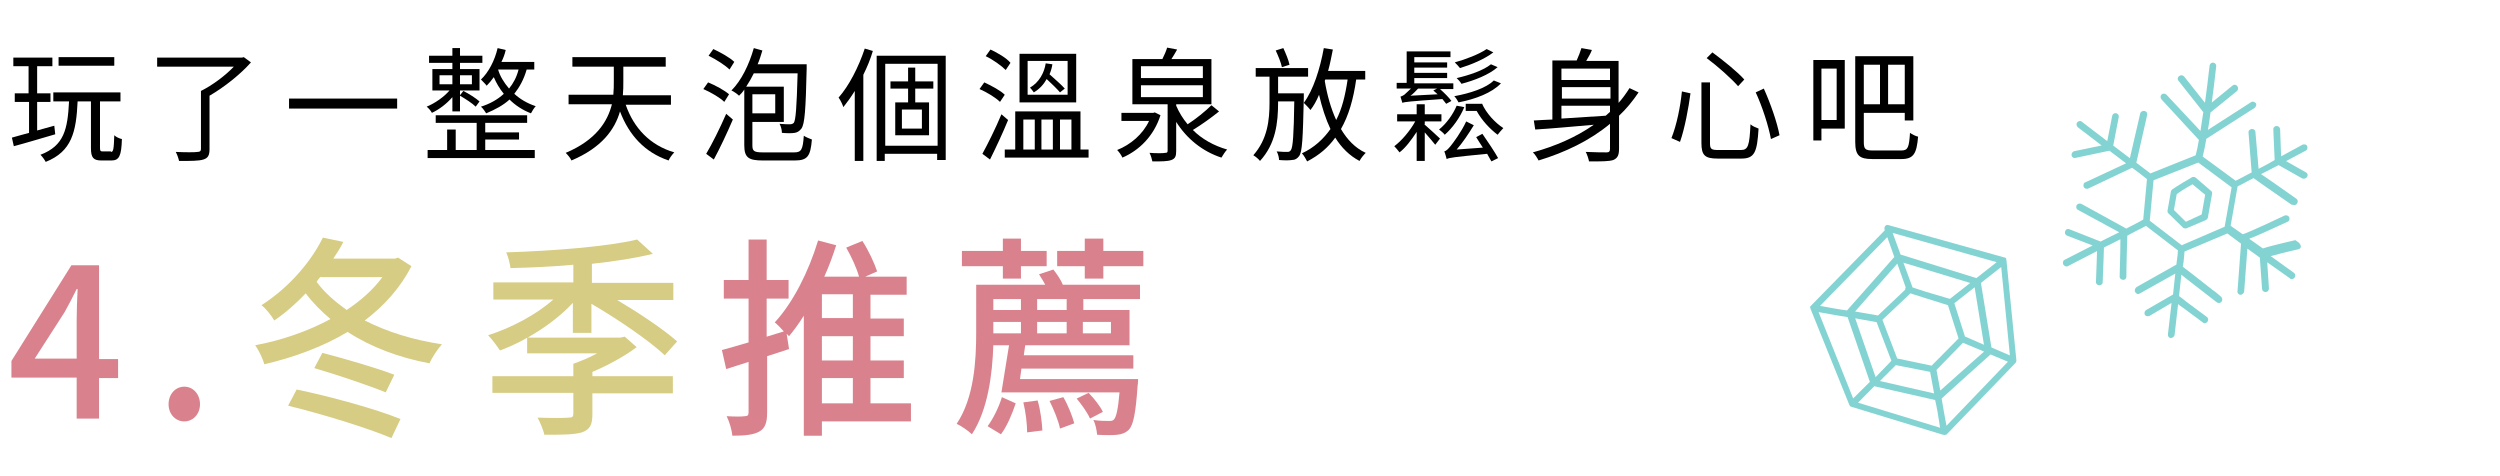 <?xml version="1.0" encoding="utf-8"?>
<!-- Generator: Adobe Illustrator 27.5.0, SVG Export Plug-In . SVG Version: 6.00 Build 0)  -->
<svg version="1.1" id="圖層_1" xmlns="http://www.w3.org/2000/svg" xmlns:xlink="http://www.w3.org/1999/xlink" x="0px" y="0px"
	 viewBox="0 0 525 100" style="enable-background:new 0 0 525 100;" xml:space="preserve">
<style type="text/css">
	.st0{fill:#D9828D;}
	.st1{fill:#D6CC83;}
	.st2{fill:none;}
	.st3{fill:#84D3D3;}
</style>
<g>
	<path d="M11.6,28.2c-3.1,0.9-6.4,1.9-8.7,2.5l-0.4-1.8c1-0.3,2.2-0.6,3.6-1v-6.5H3.1v-1.8H6v-5.7H2.8v-1.8H11v1.8H7.8v5.7h2.8v1.8
		H7.8v6c1.2-0.3,2.4-0.7,3.6-1L11.6,28.2z M23.3,31.9c0.5,0,0.6-0.5,0.7-3.5c0.4,0.4,1.1,0.7,1.6,0.8c-0.1,3.6-0.6,4.5-2.2,4.5h-2.1
		c-1.7,0-2.2-0.6-2.2-2.6v-9.8h-2.8c-0.3,6.4-1.2,10.5-6.7,12.7c-0.2-0.4-0.7-1.1-1.1-1.5c5-1.9,5.7-5.4,6-11.2h-3.3v-1.9h14.1v1.9
		H21V31c0,0.7,0.1,0.8,0.6,0.8H23.3z M24,13.8H12.3v-1.8H24V13.8z"/>
	<path d="M52.7,13.1c-2.2,2.5-5.6,5.2-8.7,7v11.2c0,1.3-0.3,1.9-1.3,2.2c-0.9,0.3-2.6,0.3-5.1,0.3c-0.1-0.5-0.4-1.4-0.7-1.9
		c2.1,0.1,4,0.1,4.6,0c0.5,0,0.7-0.2,0.7-0.6V19.1c2.4-1.2,5.1-3.2,6.9-5.1H33v-1.9h17.8l0.4-0.1L52.7,13.1z"/>
	<path d="M83.4,20.7v2.1H60.7v-2.1H83.4z"/>
	<path d="M95,20.4c-1.2,1.4-2.8,2.6-4.3,3.3c-0.2-0.4-0.7-1-1.1-1.3c1.7-0.7,3.6-2,4.8-3.4h-3.6v-4.5H95v-1.3h-4.9v-1.5H95v-1.6h1.6
		v1.6h4.7v1.5h-4.7v1.3h4.1V19h-4.1v1l0.7-0.9c1.2,0.6,2.6,1.5,3.4,2.2l-0.8,1.1c-0.7-0.7-2.1-1.6-3.3-2.3v3.3H95V20.4z M101.9,31.5
		h10.4v1.7H89.8v-1.7h4.1v-4.3h1.8v4.3h4.4v-5.7h-8.6v-1.6h19.2v1.6h-8.8v2h7.1v1.5h-7.1V31.5z M92.3,17.7H95v-1.9h-2.7V17.7z
		 M96.6,15.8v1.9h2.5v-1.9H96.6z M110.6,14.6c-0.6,2.1-1.5,3.7-2.6,5.1c1.2,1.1,2.7,2,4.5,2.6c-0.3,0.3-0.8,1.1-1,1.5
		c-1.8-0.7-3.3-1.7-4.5-2.9c-1.3,1.2-3,2.1-4.9,2.9c-0.2-0.3-0.7-1.1-1.1-1.4c1.9-0.6,3.5-1.5,4.8-2.7c-0.9-1.1-1.6-2.3-2.1-3.5
		c-0.5,0.7-1,1.3-1.5,1.8c-0.2-0.3-0.9-1-1.2-1.3c1.6-1.5,2.9-4,3.5-6.6l1.7,0.4c-0.2,0.9-0.5,1.7-0.9,2.5h6.9v1.6H110.6z
		 M106.9,18.6c0.9-1.1,1.6-2.4,2-4l-4.3,0C105,16,105.8,17.3,106.9,18.6z"/>
	<path d="M131.4,22c1.7,4.9,5.1,8.5,10.2,10c-0.4,0.4-1,1.2-1.2,1.7c-5-1.7-8.3-5.3-10.2-10.3c-1.1,3.8-3.8,7.6-10.2,10.3
		c-0.2-0.5-0.8-1.2-1.2-1.6c6.4-2.7,8.8-6.6,9.7-10.2h-9.1v-2h9.4c0.1-1,0.1-2,0.1-2.9v-3h-8.7v-2h19.6v2h-8.9v3.1
		c0,0.9,0,1.9-0.1,2.9h10.1v2H131.4z"/>
	<path d="M152.1,21.4c-0.9-0.9-2.8-2-4.4-2.7l1-1.4c1.5,0.6,3.5,1.7,4.4,2.5L152.1,21.4z M148.3,32.3c1.2-2,2.9-5.4,4.2-8.4l1.4,1.2
		c-1.2,2.8-2.7,6-4,8.4L148.3,32.3z M153.2,14.6c-0.9-0.9-2.8-2.1-4.4-2.9l1-1.4c1.5,0.7,3.5,1.8,4.4,2.7L153.2,14.6z M166.8,32
		c1.5,0,1.8-0.6,2-3.5c0.4,0.3,1.2,0.6,1.7,0.8c-0.3,3.5-0.9,4.4-3.6,4.4h-6.7c-3,0-3.9-0.6-3.9-3.2V18.8c-0.3,0.5-0.7,0.9-1.1,1.3
		c-0.3-0.3-1.1-0.9-1.6-1.1c2.1-2.1,3.7-5.4,4.7-8.9l1.8,0.5c-0.3,1-0.6,2-1,2.9h10.3v0.9c-0.2,8.7-0.4,11.6-1.1,12.6
		c-0.4,0.5-0.8,0.8-1.4,0.9c-0.6,0.1-1.6,0.1-2.7,0c0-0.6-0.2-1.4-0.5-1.9c1,0.1,1.8,0.1,2.2,0.1c0.3,0,0.6-0.1,0.8-0.3
		c0.4-0.6,0.6-3.1,0.8-10.4h-9.2c-0.5,1-1,1.9-1.6,2.8h7.9v7.4H158v4.9c0,1.2,0.3,1.5,2.2,1.5H166.8z M158,19.8v4h4.8v-4H158z"/>
	<path d="M183.3,10.7c-0.5,1.7-1.2,3.4-2,5v18.1h-1.8V19.1c-0.8,1.3-1.6,2.4-2.4,3.4c-0.1-0.4-0.6-1.5-1-2c2.2-2.5,4.2-6.4,5.5-10.3
		L183.3,10.7z M198.6,11.7v21.9h-1.8v-1.3h-11v1.5h-1.7V11.7H198.6z M196.9,30.6V13.4h-11v17.2H196.9z M192.2,18.6v2.9h2.9v6.9H188
		v-6.9h2.7v-2.9h-3.7v-1.5h3.7v-2.9h1.5v2.9h3.8v1.5H192.2z M193.6,23h-4.2v4h4.2V23z"/>
	<path d="M210,21.4c-0.9-0.9-2.7-2-4.3-2.7l1-1.4c1.5,0.7,3.4,1.7,4.3,2.6L210,21.4z M211.7,25.2c-1.1,2.7-2.6,5.9-3.8,8.3l-1.6-1.2
		c1.1-2,2.8-5.4,4-8.3L211.7,25.2z M211.2,14.7c-0.9-0.9-2.7-2.2-4.2-2.9l1-1.4c1.5,0.7,3.4,1.8,4.2,2.8L211.2,14.7z M228.6,31.4
		v1.7H211v-1.7h2.2v-8h13.7v8H228.6z M226,21.5h-11.9V11.3H226V21.5z M214.9,31.4h2.4v-6.3h-2.4V31.4z M224.2,12.8h-8.4v7.1h8.4
		V12.8z M222.6,19.4c-0.6-0.7-1.7-1.8-2.8-2.8c-0.6,1.1-1.5,2.1-2.7,2.8c-0.2-0.3-0.6-0.8-0.8-1c1.9-1.1,3-3.1,3.3-5.1l1.4,0.2
		c-0.1,0.7-0.3,1.4-0.6,2.1c1.1,1,2.5,2.2,3.2,3L222.6,19.4z M218.7,25.1v6.3h2.4v-6.3H218.7z M222.6,25.1v6.3h2.4v-6.3H222.6z"/>
	<path d="M243.7,24.2c-1.4,4.4-4.5,7.4-8,8.9c-0.2-0.5-0.7-1.2-1.1-1.6c2.8-1.1,5.4-3.3,6.7-6.1h-5.8v-1.7h6.7l0.3-0.1L243.7,24.2z
		 M256,23.4c-1.6,1.3-3.7,2.8-5.5,3.9c1.9,1.9,4.4,3.3,7.2,4.1c-0.4,0.4-0.9,1.2-1.2,1.7c-4-1.3-7.3-4-9.5-7.5v6.1
		c0,1.1-0.2,1.6-1,1.9c-0.8,0.3-2.1,0.3-4,0.3c-0.1-0.5-0.3-1.2-0.6-1.8c1.5,0.1,2.9,0.1,3.3,0c0.4,0,0.5-0.1,0.5-0.5v-9.7h-7.4
		v-9.5h6.3c0.4-0.8,0.8-1.7,1-2.4l2.1,0.4c-0.4,0.7-0.8,1.4-1.2,2h8.4v9.5H247v0.3c0.6,1.4,1.4,2.7,2.4,3.9c1.7-1.1,3.7-2.7,5-4
		L256,23.4z M239.6,16.4h13v-2.5h-13V16.4z M239.6,20.4h13v-2.5h-13V20.4z"/>
	<path d="M273.8,19.6c0,0,0,0.6,0,0.9c-0.2,8.5-0.3,11.4-1,12.3c-0.4,0.5-0.8,0.8-1.5,0.8c-0.6,0.1-1.6,0.1-2.7,0
		c0-0.5-0.2-1.3-0.5-1.8c1,0.1,1.9,0.1,2.3,0.1c0.3,0,0.5-0.1,0.7-0.4c0.4-0.6,0.6-3.1,0.7-10.2h-3.4v0.2c0,4.3-0.5,8.7-3.8,12.3
		c-0.3-0.4-0.9-0.9-1.4-1.2c3-3.4,3.4-7.4,3.4-11.1v-5.4h-2.9v-1.8h11v1.8h-6.3v3.5H273.8z M269.2,14.1c-0.2-1-0.8-2.4-1.3-3.5
		l1.6-0.5c0.5,1.1,1.1,2.5,1.3,3.5L269.2,14.1z M284.8,16.7c-0.6,4.2-1.6,7.6-3.2,10.4c1.3,2.2,3,4,5.2,5c-0.4,0.4-1,1.1-1.3,1.7
		c-2.1-1.1-3.8-2.8-5.1-4.9c-1.5,2.1-3.4,3.7-5.9,5c-0.2-0.4-0.7-1.3-1.1-1.7c2.6-1.2,4.5-3,6-5.1c-1-2.1-1.8-4.6-2.4-7.2
		c-0.5,1.2-1.1,2.3-1.8,3.2c-0.3-0.4-1-1.1-1.4-1.5c2-2.7,3.4-7.1,4.2-11.5l1.9,0.3c-0.3,1.5-0.6,3.1-1,4.5h7.8v1.8H284.8z
		 M278.3,16.7c0,0.1-0.1,0.2-0.1,0.3c0.5,3,1.3,5.8,2.4,8.2c1.2-2.3,1.9-5.1,2.4-8.5H278.3z"/>
	<path d="M299.1,26.1c0.8,0.7,2.8,2.5,3.3,3l-1,1.3c-0.4-0.5-1.4-1.7-2.2-2.6v6h-1.7v-6.1c-1.1,1.7-2.4,3.4-3.6,4.3
		c-0.3-0.4-0.8-1-1.1-1.3c1.5-1.1,3.3-3.2,4.4-5.2h-3.8V24h4.1v-2.1h1.7V24h3.5v1.5h-3.5V26.1z M303.7,21.8c-0.2-0.3-0.5-0.6-0.8-1
		c-7.1,0.5-7.9,0.6-8.4,0.8c-0.1-0.3-0.3-1-0.4-1.3c0.3-0.1,0.5-0.2,0.8-0.4c0.2-0.2,0.8-0.7,1.4-1.3h-3v-1.2h2.1v-6.6h9.2V12H297
		v1.1h6.9v1.1H297v1.1h6.9v1.1H297v1.1h8.2v1.2h-2.8c0.9,0.8,1.9,1.8,2.4,2.5L303.7,21.8z M301.9,19.8c-0.3-0.3-0.6-0.5-0.9-0.8
		l0.8-0.4h-4c-0.5,0.5-1,1.1-1.6,1.5L301.9,19.8z M307.5,22.5c-0.9,2.2-2.5,4.4-4.1,5.8c-0.2-0.3-0.9-0.9-1.2-1.1
		c1.5-1.2,2.9-3.1,3.7-5L307.5,22.5z M311.3,28.1c1.1,1.6,2.6,3.8,3.3,5.1l-1.4,0.7c-0.2-0.4-0.6-1-0.9-1.6
		c-7.1,0.7-7.9,0.8-8.5,1.1c-0.1-0.3-0.3-1.2-0.5-1.6c0.4-0.1,0.8-0.5,1.3-1.1s2.3-3,3.3-5.2l1.6,0.8c-1.1,1.8-2.3,3.6-3.6,5.1
		l5.5-0.4c-0.5-0.8-1-1.5-1.4-2.2L311.3,28.1z M315.2,17.5c-1.9,2-5.3,3.3-8.9,4c-0.2-0.4-0.6-1-0.9-1.3c3.3-0.6,6.7-1.7,8.3-3.3
		L315.2,17.5z M313.6,11c-1.8,1.4-4.7,2.6-7,3.3c-0.3-0.4-0.7-0.8-1.1-1.2c2.2-0.6,5.1-1.7,6.7-2.8L313.6,11z M314.5,14.1
		c-1.8,1.6-4.9,2.8-7.6,3.5c-0.2-0.4-0.7-0.9-1-1.2c2.6-0.6,5.6-1.6,7.2-2.9L314.5,14.1z M311.2,21.7c0.9,2.1,2.8,4.1,4.5,5.2
		c-0.3,0.3-0.9,1-1.2,1.4c-1.6-1.2-3.3-3-4.4-5h-2.3v-1.5H311.2z"/>
	<path d="M344.1,19.4c-1.2,1.8-2.6,3.5-4.1,4.9v6.9c0,1.4-0.3,2-1.2,2.4c-0.9,0.3-2.5,0.3-5.1,0.3c-0.1-0.5-0.4-1.5-0.7-2
		c2,0.1,3.8,0.1,4.4,0.1c0.5,0,0.7-0.2,0.7-0.7V26c-4.2,3.5-9.4,6-15,7.7c-0.2-0.4-0.8-1.4-1.2-1.7c4.7-1.3,9.1-3.2,12.8-5.8
		c-4.6,0.4-9,0.8-12.3,1l-0.3-1.9c1.1-0.1,2.4-0.1,3.9-0.2V12.7h5.1c0.4-0.9,0.8-1.9,1-2.6l2.2,0.4c-0.3,0.8-0.8,1.6-1.2,2.3h6.8
		v8.8c0.9-1,1.6-2,2.3-3.1L344.1,19.4z M327.9,14.4v2.4h10.2v-2.4H327.9z M338.2,18.3h-10.2v2.4h10.2V18.3z M327.9,24.9
		c2.9-0.2,6.1-0.4,9.3-0.6c0.3-0.3,0.6-0.5,0.9-0.8v-1.3h-10.2V24.9z"/>
	<path d="M355,19.6c-0.4,3-1.2,7.4-2.2,10.2L351,29c1.1-2.7,1.9-6.7,2.2-9.8L355,19.6z M359.1,17.3v12.8c0,1.2,0.3,1.4,1.7,1.4h4.8
		c1.5,0,1.8-0.9,2-5.4c0.4,0.4,1.2,0.7,1.7,0.9c-0.3,4.9-0.8,6.3-3.6,6.3h-5c-2.7,0-3.4-0.7-3.4-3.3V17.3H359.1z M359.6,11
		c2.3,1.7,5.3,4.1,6.7,5.7l-1.3,1.4c-1.4-1.6-4.3-4.2-6.6-5.9L359.6,11z M370.4,18.6c1.4,3.1,2.8,7.1,3.3,9.8l-1.8,0.8
		c-0.5-2.7-1.8-6.8-3.2-9.8L370.4,18.6z"/>
	<path d="M387.4,27h-4.9v2.5h-1.7V12.6h6.6V27z M382.5,14.4v10.8h3.2V14.4H382.5z M399.3,31.6c1.4,0,1.6-0.7,1.8-3.7
		c0.4,0.3,1.2,0.7,1.7,0.8c-0.3,3.5-0.9,4.7-3.5,4.7h-6.1c-2.7,0-3.6-0.7-3.6-3.6v-18h12.2v13.5H400v-1.6h-8.6v6.1
		c0,1.5,0.3,1.8,1.9,1.8H399.3z M391.4,13.6v8.3h3.4v-8.3H391.4z M400,13.6h-3.5v8.3h3.5V13.6z"/>
	<path class="st0" d="M16.1,79.3H2.4v-3.5L15,55.7h5.8v19.7h4v4h-4v8.5h-4.7V79.3z M16.1,75.3v-8.1c0-1.8,0.1-4.7,0.2-6.5h-0.2
		c-0.8,1.6-1.6,3.2-2.5,4.8l-6.3,9.8H16.1z"/>
	<path class="st0" d="M35.4,84.9c0-2.2,1.5-3.7,3.3-3.7s3.3,1.5,3.3,3.7c0,2.1-1.5,3.6-3.3,3.6S35.4,87,35.4,84.9z"/>
	<path class="st1" d="M86.4,55.9c-2.3,4.5-5.7,8.3-9.8,11.4c4.7,2.4,10.2,4.1,16.2,5c-0.9,1-2.1,2.8-2.6,4
		c-6.4-1.2-12.3-3.4-17.2-6.6c-5.3,3.2-11.5,5.4-17.5,6.8c-0.3-1.2-1.2-3-1.9-4c5.4-1,11-2.9,15.8-5.5c-1.9-1.6-3.7-3.4-5.2-5.4
		c-1.9,2-4.1,4-6.6,5.7c-0.6-1-1.8-2.6-2.7-3.2c6.2-4,10.6-9.5,12.9-14.2l4.3,0.9c-0.6,1.2-1.3,2.3-2.1,3.5H83l0.6-0.2L86.4,55.9z
		 M62.3,81.8c6.8,1.4,16.7,4.1,21.8,6.2l-1.9,4c-4.9-2.1-14.7-5.1-21.7-6.8L62.3,81.8z M67.7,74.1c4.6,1.2,11.5,3.2,15.1,4.6
		l-1.8,3.7c-3.4-1.4-10.2-3.7-15-5.1L67.7,74.1z M67.3,58.1c-0.3,0.4-0.6,0.7-0.8,1.1c1.6,2.2,3.8,4.1,6.3,5.9c3-2,5.6-4.3,7.5-6.9
		H67.3z"/>
	<path class="st1" d="M120.3,63.6c-4,4.3-9.9,8-15.3,10c-0.6-0.9-1.7-2.4-2.5-3.2c4.8-1.5,10.1-4.3,13.7-7.5h-12.6v-3.6h16.8v-3.7
		c-4.4,0.4-9,0.6-13.2,0.7c-0.1-0.9-0.5-2.5-0.9-3.3c9.7-0.3,21.3-1.2,27.5-2.7l3.3,3c-3.6,0.9-8.1,1.6-12.8,2.1v4h17.1v3.6h-11.8
		c4.7,2.8,9.8,6.2,12.6,8.7l-2.6,2.9c-3.3-3.1-9.9-7.6-15.4-10.8v6.1h-3.9V63.6z M124.4,79h16.9v3.6h-16.9V87c0,2.2-0.5,3.2-2.2,3.8
		c-1.7,0.5-4.3,0.5-7.9,0.5c-0.2-1.1-0.9-2.6-1.4-3.6c2.8,0.1,5.7,0.1,6.5,0c0.8,0,1-0.2,1-0.8v-4.4h-17V79h17v-2.6
		c1.6-0.6,3.4-1.3,5-2.2h-14.7v-3.3h19.6l0.9-0.2l2.5,2.2c-2.5,1.9-6,3.8-9.3,5.2V79z"/>
	<path class="st0" d="M191.3,88.5h-18.7v3h-3.8V66.3c-1,1.6-2.1,3.1-3.1,4.3l-0.5-0.5l0.5,3.2l-4.6,1.5v11.8c0,2.1-0.4,3.3-1.6,4
		c-1.2,0.7-3,0.9-5.7,0.9c-0.1-1.1-0.6-2.9-1.2-4.1c1.7,0.1,3.3,0.1,3.8,0c0.6,0,0.8-0.2,0.8-0.8V76c-1.6,0.5-3.2,1-4.7,1.5l-0.9-4
		c1.6-0.4,3.5-1,5.6-1.6v-9.2H152v-3.9h5.2v-8.5h3.8v8.5h4.6v3.9H161v8l3.6-1.1c-0.6-0.7-1.4-1.5-1.9-1.9c3.8-4.1,7.1-10.6,9.1-17.2
		l3.8,1c-0.7,2.2-1.5,4.4-2.5,6.6h7.3c-0.5-1.8-1.6-4.2-2.7-6.1l3.4-1.4c1.3,2,2.5,4.6,3.1,6.4l-2.5,1.1h8.7v3.8h-7.6v5h7v3.7h-7
		v5.1h7v3.7h-7v5.3h8.5V88.5z M179.1,61.8h-6.5v5h6.5V61.8z M179.1,70.6h-6.5v5.1h6.5V70.6z M172.6,84.7h6.5v-5.3h-6.5V84.7z"/>
	<path class="st0" d="M221.2,56.6c0.8,1,1.6,2.2,2,3.2h16.2v3h-11.9v2.3h9.7v7.4h-21.9l-0.3,2.1h23v2.8h-23.5l-0.3,2.2h24.8
		c0,0,0,0.9-0.1,1.4c-0.4,5.8-0.9,8.2-1.8,9.2c-0.7,0.7-1.5,1-2.5,1.1c-0.8,0.1-2.5,0.1-4.2,0c-0.1-0.9-0.3-2.2-0.8-3.1
		c1.4,0.2,2.6,0.2,3.2,0.2c0.6,0,0.9,0,1.2-0.4c0.4-0.5,0.8-2,1.1-5.6h-24.8l1.6-9.9h-3.3c-0.2,6-1.1,13.5-4.5,18.7
		c-0.7-0.7-2.3-1.8-3.2-2.2c3.7-5.5,4.1-13.4,4.1-19.1V59.8h14.5c-0.4-0.8-0.9-1.5-1.3-2.2L221.2,56.6z M210.6,55.9H202v-3.2h8.6
		v-2.6h3.8v2.6h5.4v3.2h-5.4v2.6h-3.8V55.9z M207.4,89.5c1.2-1.6,2.4-4.1,3-6.1l2.9,1.3c-0.7,2.1-1.8,4.8-3.1,6.5L207.4,89.5z
		 M208.6,62.8v2.3h5.8v-2.3H208.6z M214.4,67.6h-5.8V70h5.8V67.6z M217.9,84.1c0.6,2,0.9,4.5,1,6.3l-3.2,0.4c0-1.7-0.3-4.3-0.8-6.3
		L217.9,84.1z M224,62.8h-6.2v2.3h6.2V62.8z M217.8,70h6.2v-2.4h-6.2V70z M223.3,83.4c1,1.7,1.9,4,2.3,5.5l-3,1.1
		c-0.3-1.6-1.3-4-2.2-5.8L223.3,83.4z M240.1,52.7v3.2h-8.4v2.6h-3.9v-2.6h-5.8v-3.2h5.8v-2.6h3.9v2.6H240.1z M228.6,82.5
		c1.2,1.2,2.5,2.9,3,4l-2.7,1.4c-0.5-1.2-1.8-3-2.8-4.2L228.6,82.5z M227.4,67.6V70h5.9v-2.4H227.4z"/>
</g>
<rect class="st2" width="525" height="100"/>
<g id="Group_4506_00000011723351865990375900000012728034745567322768_" transform="matrix(0.985, 0.174, -0.174, 0.985, -462.97, 391.676)">
	<path id="Path_7295_00000102508050496849095810000007184138096672371102_" class="st3" d="M872.3-499.4c0.2,0.4,0,0.8-0.4,0.9
		c0,0,0,0,0,0c-2.9,1.2-4.5,2-5.4,2.4l5.4,2.6c0.4,0.2,0.5,0.6,0.3,1c-0.1,0.2-0.4,0.4-0.6,0.4c-0.1,0-0.2,0-0.3-0.1l-5.3-2.5
		l1.3,5.3c0.1,0.4-0.1,0.8-0.5,0.9c-0.4,0.1-0.8-0.1-0.9-0.5c0,0,0,0,0,0l-1.6-6.4l-2.9-1.4l0.9,9c0,0.4-0.3,0.7-0.6,0.8h-0.1
		c-0.1,0-0.3,0-0.4-0.1c-0.1-0.1-0.2-0.2-0.3-0.4c0-0.1,0-0.1,0-0.2l-1-9.9l-3.2-1.6l-8.2,5.3l0.1,1c0.1,0.8,0.1,1.5,0.1,2.2
		c0.8,0.4,2.7,1.4,7,3.7c0.5,0.2,1,0.5,1.5,0.8c0.2,0.1,0.3,0.2,0.5,0.3c0.3,0.2,0.5,0.6,0.3,1s-0.6,0.5-1,0.3
		c-4.7-2.5-7.1-3.7-8.3-4.4c0.1,1.7,0.2,3.2,0.3,4.5c0.4,0.2,1,0.5,1.9,1l4.6,2.3c0.4,0.2,0.5,0.6,0.3,1c0,0,0,0,0,0
		c-0.1,0.2-0.4,0.4-0.6,0.4c-0.1,0-0.2,0-0.3-0.1l-4.6-2.3c-0.5-0.2-0.9-0.4-1.2-0.6l0.4,6.5c0,0.4-0.3,0.7-0.7,0.8h0
		c-0.4,0-0.7-0.3-0.7-0.7l-0.4-6.6l-4.1,3.5c-0.3,0.2-0.8,0.2-1-0.1c-0.2-0.3-0.2-0.7,0.1-1l5-4.2c-0.1-1.3-0.2-2.7-0.3-4.4
		l-6.6,5.4c-0.1,0.1-0.3,0.2-0.4,0.2c-0.2,0-0.4-0.1-0.6-0.3c-0.2-0.2-0.2-0.5-0.1-0.8c0-0.1,0.1-0.2,0.2-0.3l0.1-0.1l7.3-6
		c0-0.6-0.1-1.3-0.1-2l-0.1-1l-7.5-3.9l-0.5,0.4c-1.1,0.8-2.1,1.6-3,2.3c0.1,0.9,0.4,2.7,1,6.7c0.1,0.6,0.2,1.2,0.3,1.8
		c0.1,0.4-0.2,0.8-0.6,0.8c0,0-0.1,0-0.1,0c-0.4,0-0.7-0.3-0.7-0.6c-0.6-4.2-1-6.5-1.2-7.7l-0.4,0.3c-1,0.8-1.9,1.4-2.7,2
		c0.1,0.8,0.4,2.6,1,7.2c0.1,0.4-0.2,0.7-0.6,0.8c0,0,0,0,0,0c0,0-0.1,0-0.1,0c-0.4,0-0.7-0.3-0.7-0.6c-0.5-3.4-0.7-5.3-0.9-6.4
		l-5.5,4.2c-0.1,0.1-0.3,0.1-0.4,0.1c-0.2,0-0.4-0.1-0.6-0.3c-0.2-0.3-0.2-0.8,0.1-1l5.3-4l-5.7-1.1c-0.4-0.1-0.6-0.5-0.5-0.9
		c0.1-0.4,0.4-0.6,0.8-0.5l6.9,1.4c0.8-0.6,1.7-1.3,2.7-2l0.8-0.6l-9.3-3.1c-0.4-0.1-0.6-0.5-0.5-0.9c0.1-0.3,0.4-0.5,0.7-0.5
		c0.1,0,0.1,0,0.2,0l10,3.4c0.1,0,0.1,0.1,0.2,0.1c0.8-0.6,1.7-1.3,2.6-2l0.6-0.5l-0.7-8.5c-1.3-0.7-2.4-1.3-3.5-1.8l-8.3,5.9
		c-0.1,0.1-0.3,0.1-0.4,0.1c-0.1,0-0.1,0-0.2,0c-0.4-0.1-0.6-0.5-0.5-0.9c0-0.2,0.1-0.3,0.3-0.4l7.7-5.4l-3.9-2l-6.7,2.7
		c-0.1,0-0.2,0.1-0.3,0.1c-0.4,0-0.7-0.3-0.7-0.7c0-0.3,0.2-0.6,0.4-0.7l5.5-2.2l-5.6-2.9c-0.3-0.2-0.5-0.6-0.3-1
		c0.2-0.3,0.6-0.5,0.9-0.3l6,3.1l0.1-5.4c0-0.4,0.3-0.7,0.7-0.7c0.4,0,0.7,0.3,0.7,0.7c0,0,0,0,0,0l-0.1,6.1c0,0,0,0,0,0l3.9,2
		l0.5-9.6c0-0.4,0.4-0.7,0.8-0.7c0.4,0,0.7,0.3,0.7,0.7c0,0,0,0,0,0l-0.5,10.3c1,0.5,2.1,1.1,3.3,1.7l8.7-5.4
		c0.1-1.1,0.1-2.2,0.1-3.3l-9.2-7l0,0c-0.3-0.2-0.4-0.7-0.2-1c0.2-0.3,0.7-0.4,1-0.2c0,0,0,0,0,0l8.4,6.3c0-1.2-0.1-2.5-0.1-4
		l-6.3-5.6c-0.3-0.3-0.3-0.7,0-1c0.3-0.3,0.7-0.3,1-0.1l5.3,4.7c-0.1-2.3-0.2-4.9-0.4-7.9c0-0.4,0.3-0.7,0.7-0.7
		c0.4,0,0.7,0.3,0.7,0.7c0.2,2.8,0.3,5.4,0.4,7.6l3.7-4.3c0.3-0.3,0.7-0.3,1,0c0.3,0.3,0.3,0.7,0.1,1l-4.7,5.4
		c0.1,1.4,0.1,2.6,0.1,3.7l7.9-7.3c0.3-0.3,0.7-0.2,1,0s0.2,0.7,0,1l-2.5,2.3l-6.4,5.9c0,1.3,0,2.5-0.1,3.8l7.7,3.8l0.8-0.6
		c0.8-0.6,1.5-1.2,2.2-1.7l-2.1-8.1c-0.1-0.3,0-0.5,0.2-0.7c0.1-0.1,0.2-0.1,0.3-0.2c0.4-0.1,0.8,0.1,0.9,0.5l2,7.5
		c1.2-0.9,2.2-1.7,3-2.4l-1.4-6.3c-0.1-0.4,0.2-0.8,0.6-0.8c0.4-0.1,0.7,0.2,0.8,0.5l1.2,5.6l4-3.2c0.3-0.2,0.8-0.2,1,0.1
		c0.2,0.3,0.2,0.8-0.1,1l0,0l-3.7,2.9l4.5,1.6c0.4,0.1,0.6,0.5,0.4,0.9c-0.1,0.3-0.4,0.5-0.7,0.5c-0.1,0-0.2,0-0.2,0l-5.4-1.9
		c-0.9,0.7-2,1.5-3.3,2.5c1.2,0.5,3.5,1.6,8.2,3.8c0.4,0.2,0.5,0.6,0.3,1c-0.1,0.3-0.4,0.4-0.7,0.4c-0.1,0-0.1,0-0.2,0
		c-0.1,0-0.1,0-0.2,0c-5.9-2.7-8-3.7-8.8-4.1c-0.7,0.5-1.4,1.1-2.2,1.7l-0.8,0.6v8.4l2.8,1.3c0.1,0,0.1-0.1,0.2-0.1
		c0.2-0.1,1.3-0.7,7.8-5.3c0.1-0.1,0.3-0.1,0.4-0.1c0.2,0,0.5,0.1,0.6,0.3c0.2,0.3,0.2,0.8-0.2,1c0,0,0,0,0,0
		c-4.2,2.9-6.2,4.3-7.3,4.9l3.2,1.5c0.7-0.4,2.4-1.2,6.4-2.9C871.7-500,872.1-499.8,872.3-499.4
		C872.3-499.4,872.3-499.4,872.3-499.4z M855.9-500.5v-8.4l-7.8-3.9l-8.6,5.3l0.7,8.5l7.5,3.9L855.9-500.5z"/>
	<path id="Path_7296_00000116229702117750933240000011049062265051848065_" class="st3" d="M852.1-506.8v5c0,0.2-0.1,0.4-0.3,0.6
		l-3.7,2.4c-0.1,0.1-0.2,0.1-0.4,0.1c-0.1,0-0.3,0-0.4-0.1l-3.5-2.4c-0.2-0.1-0.3-0.3-0.3-0.6v-4c0-0.2,0.1-0.4,0.2-0.5
		c0,0,1.2-1.2,3.6-3.2c0.2-0.2,0.5-0.2,0.8-0.1l3.7,2.2C852-507.3,852.1-507.1,852.1-506.8z M850.7-502.2v-4.2l-3-1.7
		c-1.6,1.3-2.5,2.2-2.9,2.6v3.4l2.9,2L850.7-502.2z"/>
</g>
<g id="Group_4505_00000093884432109806001440000003641098177471204791_" transform="translate(-622.679 1063.396) rotate(-13)">
	<path id="Path_7294_00000165217617283795293490000015259507289172934305_" class="st3" d="M1244.2-748.1
		C1244.2-748,1244.2-748,1244.2-748.1l-2.7,21c0,0,0,0,0,0c0,0.1,0,0.1-0.1,0.2c0,0,0,0.1,0,0.1c0,0,0,0,0,0c0,0,0,0-0.1,0.1
		c0,0-0.1,0.1-0.1,0.1l-17.5,11.4c0,0-0.1,0-0.1,0c0,0,0,0-0.1,0c-0.1,0-0.2,0-0.2,0h0c0,0,0,0,0,0c-0.1,0-0.1,0-0.2-0.1
		c0,0,0,0-0.1,0c0,0,0,0,0,0l-17.5-10.1c0,0,0,0,0,0c-0.1,0-0.1-0.1-0.2-0.2c0,0,0,0,0,0l0,0c0-0.1-0.1-0.2-0.1-0.3l-3.4-21.5v-0.1
		c0-0.1,0-0.1,0-0.2c0,0,0,0,0,0v0c0-0.1,0.1-0.1,0.1-0.2c0,0,0,0,0.1,0c0,0,0,0,0.1-0.1l18.6-11.9l0-0.2c0-0.4,0.2-0.7,0.6-0.8
		c0.1,0,0.3,0,0.4,0.1l22.2,12.1c0,0,0.1,0,0.1,0.1c0,0,0,0,0.1,0c0.1,0.1,0.1,0.1,0.1,0.2v0c0,0,0,0,0,0
		C1244.2-748.3,1244.2-748.2,1244.2-748.1L1244.2-748.1z M1240.4-728.4l2.4-18.5l-4.9,2.3l-0.9,13.7L1240.4-728.4z M1237.2-745.8
		l4.9-2.3l-19.9-10.9l0.6,4.8L1237.2-745.8z M1224.1-717l15.6-10.2l-3.2-2.3c0,0,0,0,0,0c0,0-0.1,0-0.2,0.1
		c-0.3,0.2-2.1,1.1-11.9,6.6C1224.3-721.3,1224.2-719.4,1224.1-717L1224.1-717z M1235.6-731.8l0.8-12.2l-4.9,2.3l0.6,7.3
		L1235.6-731.8z M1230.8-742.8l4.9-2.3l-12.7-7.3l0.7,5.5c0.5,0.3,1.2,0.7,2.5,1.5L1230.8-742.8z M1235.3-730.4l-3.9-2.8l-6.7,4.3
		l-0.2,4.4C1231.4-728.3,1234.2-729.8,1235.3-730.4L1235.3-730.4z M1230.7-734.3l-0.6-7.3l-4.6-2.7c-1.3-0.8-2.1-1.2-2.5-1.5l-7,4.1
		l1.2,8.6l6.7,3.1L1230.7-734.3z M1223.1-724.2l0.2-4.6l-6.7-3l-4,2.5L1223.1-724.2z M1223-722.8l-11.8-5.7l-4.1,2.6l15.6,9
		C1222.9-719.3,1223-721.2,1223-722.8L1223-722.8z M1222.3-747.2l-0.6-5.3l-10.9,7.8l4.5,1.9l6.8-4c0-0.1,0-0.2,0.1-0.3
		C1222.2-747.1,1222.2-747.2,1222.3-747.2L1222.3-747.2z M1221.4-754l-0.5-4.4l-17,10.9c2.1,0.9,3.9,1.7,5.3,2.2L1221.4-754z
		 M1215.9-732.9l-1.2-8.6l-4.2-1.8l1.4,13L1215.9-732.9z M1210.5-729.6l-1.5-14.3c-1.5-0.6-3.4-1.4-5.7-2.4l3,19.3L1210.5-729.6z"/>
</g>
</svg>
